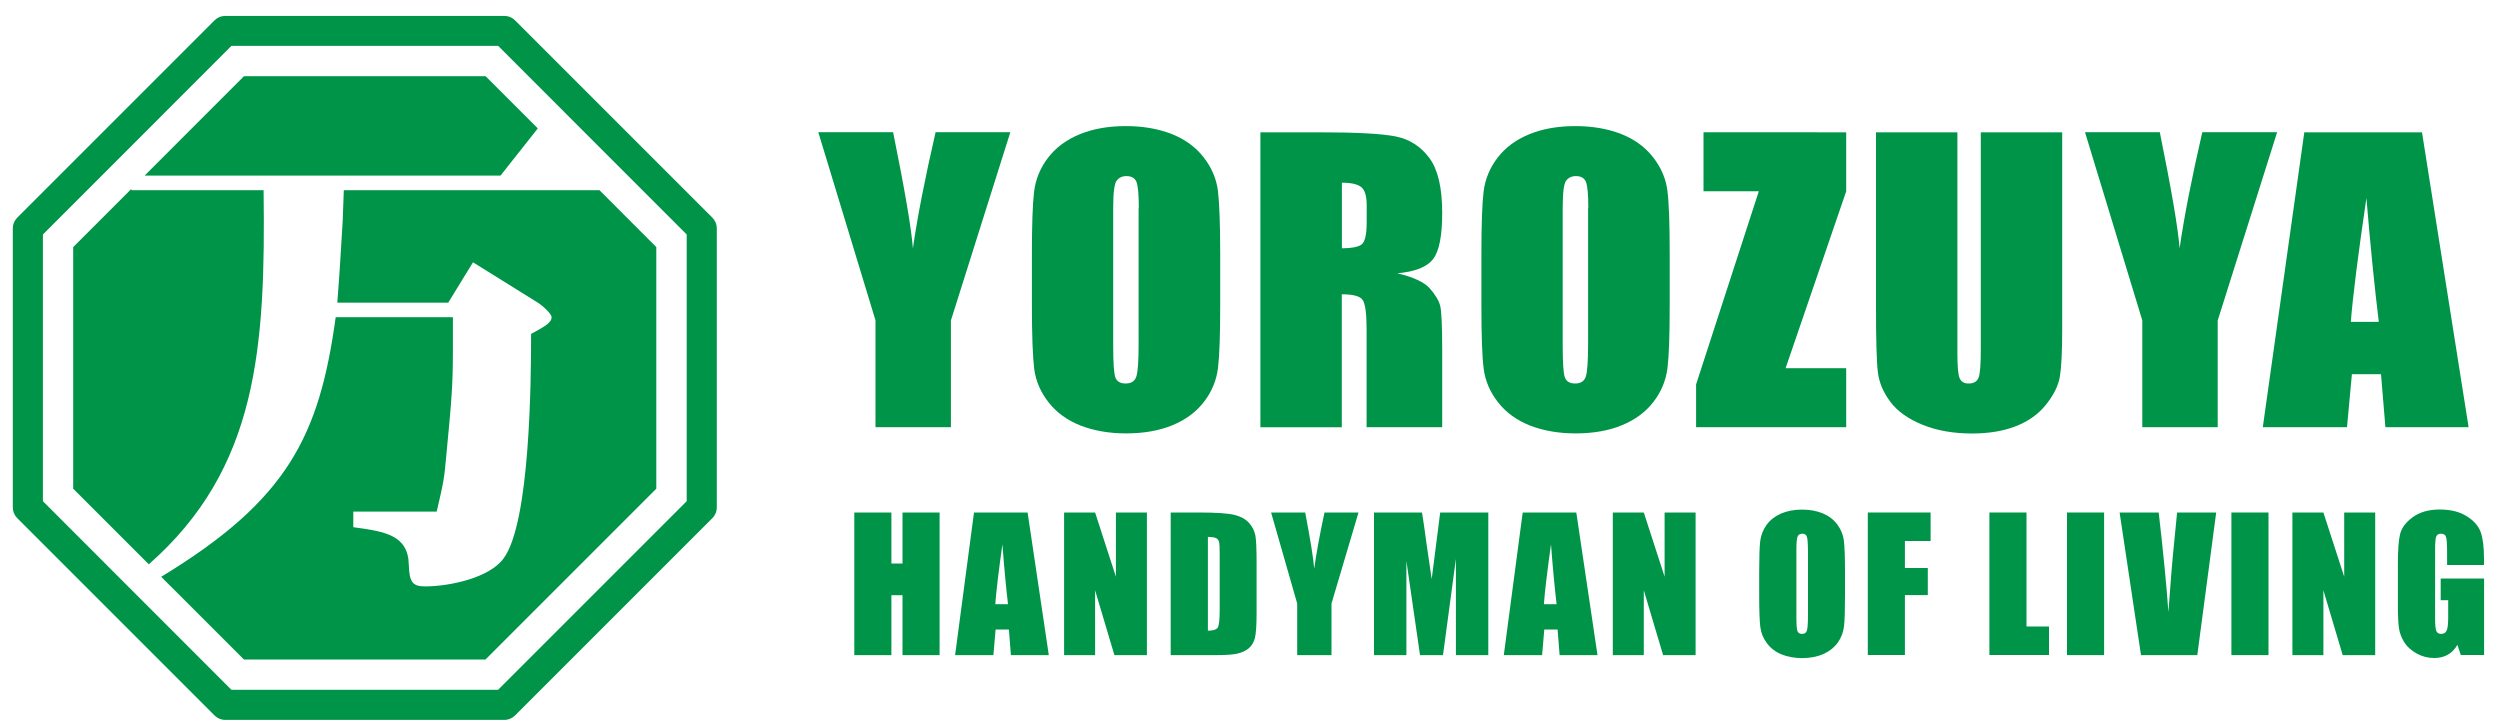 <?xml version="1.0" encoding="UTF-8"?>
<svg xmlns="http://www.w3.org/2000/svg" xmlns:xlink="http://www.w3.org/1999/xlink" version="1.1" id="レイヤー_1" x="0px" y="0px" viewBox="0 0 250 72.76" style="enable-background:new 0 0 250 72.76;" xml:space="preserve">
<style type="text/css">
	.st0{fill:#009448;}
</style>
<g>
	<g>
		<path class="st0" d="M50.44,71.99H22.52c-0.4,0-0.78-0.16-1.06-0.44L1.72,51.81c-0.28-0.28-0.44-0.66-0.44-1.06V22.83    c0-0.4,0.16-0.78,0.44-1.06L21.46,2.03c0.28-0.28,0.66-0.44,1.06-0.44h27.92c0.4,0,0.78,0.16,1.06,0.44l19.74,19.74    c0.28,0.28,0.44,0.66,0.44,1.06v27.92c0,0.4-0.16,0.78-0.44,1.06L51.5,71.55C51.22,71.83,50.84,71.99,50.44,71.99z M23.14,68.98    h26.67l18.86-18.86V23.45L49.82,4.59H23.14L4.29,23.45v26.67L23.14,68.98z"></path>
		<g>
			<polygon class="st0" points="50.05,17.56 53.78,12.84 48.56,7.62 24.4,7.62 14.46,17.56    "></polygon>
			<path class="st0" d="M26.36,19.02H13.17l-0.05-0.11l-5.8,5.8v24.16l7.56,7.56C25.78,46.84,26.56,34.82,26.36,19.02z"></path>
			<path class="st0" d="M59.95,19.02H34.38l-0.11,3.07c-0.22,3.5-0.27,4.74-0.54,8.18h11.09l2.48-4.04l6.57,4.09     c0.48,0.32,1.29,1.08,1.29,1.4c0,0.59-0.86,1.02-2.05,1.67c0,4.79-0.11,18.9-2.75,22.45c-1.4,1.94-5.38,2.8-7.86,2.8     c-1.29,0-1.56-0.48-1.62-2.15c-0.05-3.01-2.42-3.34-5.55-3.77v-1.56h8.34c0.7-3.01,0.75-3.23,0.97-5.71     c0.54-5.6,0.65-7.05,0.65-10.39v-3.34H33.57c-1.64,11.89-4.79,18.27-17.45,25.96l8.27,8.27h24.16l17.08-17.08V24.71L59.95,19.02z     "></path>
		</g>
	</g>
</g>
<g>
	<path class="st0" d="M101.03,13.23l-5.94,18.82v10.67h-7.54V32.04l-5.72-18.82h7.48c1.17,5.76,1.83,9.63,1.98,11.62   c0.45-3.15,1.21-7.02,2.27-11.62H101.03z"></path>
	<path class="st0" d="M122.02,30.5c0,2.96-0.07,5.06-0.22,6.29c-0.15,1.23-0.61,2.36-1.39,3.38c-0.78,1.02-1.83,1.8-3.16,2.35   c-1.33,0.55-2.88,0.82-4.64,0.82c-1.68,0-3.18-0.26-4.52-0.77c-1.33-0.52-2.41-1.29-3.22-2.32c-0.81-1.03-1.3-2.16-1.45-3.37   c-0.15-1.21-0.23-3.34-0.23-6.38v-5.05c0-2.96,0.07-5.06,0.22-6.29c0.15-1.23,0.61-2.36,1.39-3.38c0.78-1.02,1.83-1.8,3.16-2.35   c1.33-0.55,2.87-0.82,4.64-0.82c1.68,0,3.18,0.26,4.52,0.77c1.33,0.52,2.41,1.29,3.22,2.32c0.81,1.03,1.3,2.16,1.45,3.37   c0.15,1.21,0.23,3.34,0.23,6.38V30.5z M113.88,20.81c0-1.37-0.08-2.25-0.24-2.63c-0.16-0.38-0.49-0.57-1-0.57   c-0.43,0-0.75,0.16-0.98,0.46c-0.23,0.31-0.34,1.22-0.34,2.74v13.77c0,1.71,0.07,2.77,0.22,3.17c0.15,0.4,0.49,0.6,1.03,0.6   c0.55,0,0.91-0.23,1.06-0.69c0.16-0.46,0.23-1.56,0.23-3.3V20.81z"></path>
	<path class="st0" d="M126.04,13.23h5.76c3.84,0,6.44,0.14,7.8,0.42c1.36,0.28,2.47,0.99,3.33,2.14c0.86,1.15,1.29,2.98,1.29,5.49   c0,2.3-0.3,3.84-0.91,4.63c-0.61,0.79-1.8,1.26-3.58,1.42c1.61,0.38,2.69,0.88,3.25,1.51c0.55,0.63,0.9,1.21,1.04,1.74   c0.13,0.53,0.2,1.98,0.2,4.36v7.78h-7.56v-9.8c0-1.58-0.13-2.56-0.4-2.93c-0.26-0.38-0.96-0.56-2.08-0.56v13.3h-8.14V13.23z    M134.19,18.27v6.56c0.92,0,1.56-0.12,1.93-0.35c0.37-0.24,0.55-1,0.55-2.3v-1.62c0-0.94-0.18-1.55-0.53-1.84   C135.78,18.42,135.13,18.27,134.19,18.27z"></path>
	<path class="st0" d="M166.97,30.5c0,2.96-0.07,5.06-0.22,6.29c-0.15,1.23-0.61,2.36-1.39,3.38c-0.78,1.02-1.83,1.8-3.16,2.35   c-1.33,0.55-2.88,0.82-4.64,0.82c-1.68,0-3.18-0.26-4.52-0.77c-1.33-0.52-2.41-1.29-3.22-2.32c-0.81-1.03-1.3-2.16-1.45-3.37   c-0.16-1.21-0.23-3.34-0.23-6.38v-5.05c0-2.96,0.07-5.06,0.22-6.29c0.15-1.23,0.61-2.36,1.39-3.38c0.78-1.02,1.83-1.8,3.16-2.35   c1.33-0.55,2.88-0.82,4.64-0.82c1.68,0,3.18,0.26,4.52,0.77c1.33,0.52,2.41,1.29,3.22,2.32c0.81,1.03,1.3,2.16,1.45,3.37   c0.16,1.21,0.23,3.34,0.23,6.38V30.5z M158.83,20.81c0-1.37-0.08-2.25-0.24-2.63c-0.16-0.38-0.49-0.57-1-0.57   c-0.43,0-0.75,0.16-0.98,0.46c-0.23,0.31-0.34,1.22-0.34,2.74v13.77c0,1.71,0.07,2.77,0.22,3.17c0.15,0.4,0.49,0.6,1.03,0.6   c0.55,0,0.91-0.23,1.06-0.69c0.15-0.46,0.23-1.56,0.23-3.3V20.81z"></path>
	<path class="st0" d="M184.62,13.23v5.9l-6.06,17.69h6.06v5.9h-15.01v-4.28l6.27-19.31h-5.53v-5.9H184.62z"></path>
	<path class="st0" d="M206.22,13.23v19.71c0,2.23-0.08,3.8-0.23,4.71s-0.61,1.83-1.37,2.79s-1.76,1.68-3.01,2.17   c-1.24,0.49-2.71,0.74-4.4,0.74c-1.87,0-3.52-0.29-4.95-0.87c-1.43-0.58-2.5-1.34-3.21-2.28c-0.71-0.94-1.13-1.92-1.26-2.96   c-0.13-1.04-0.19-3.22-0.19-6.55V13.23h8.14v22.11c0,1.29,0.07,2.11,0.22,2.47c0.15,0.36,0.45,0.54,0.9,0.54   c0.52,0,0.85-0.2,1-0.59c0.15-0.39,0.22-1.33,0.22-2.8V13.23H206.22z"></path>
	<path class="st0" d="M227.71,13.23l-5.94,18.82v10.67h-7.54V32.04l-5.73-18.82h7.48c1.17,5.76,1.83,9.63,1.98,11.62   c0.45-3.15,1.21-7.02,2.27-11.62H227.71z"></path>
	<path class="st0" d="M242.2,13.23l4.66,29.49h-8.32l-0.44-5.3h-2.91l-0.49,5.3h-8.42l4.15-29.49H242.2z M237.88,32.19   c-0.41-3.34-0.83-7.47-1.24-12.39c-0.83,5.65-1.35,9.78-1.56,12.39H237.88z"></path>
</g>
<g>
	<g>
		<path class="st0" d="M93.96,51.25v14.26h-3.71v-5.99h-1.11v5.99h-3.71V51.25h3.71v5.1h1.11v-5.1H93.96z"></path>
		<path class="st0" d="M102.76,51.25l2.12,14.26h-3.79l-0.2-2.56h-1.33l-0.22,2.56h-3.83l1.89-14.26H102.76z M100.8,60.42    c-0.19-1.62-0.38-3.61-0.56-5.99c-0.38,2.73-0.62,4.73-0.71,5.99H100.8z"></path>
		<path class="st0" d="M114.69,51.25v14.26h-3.25l-1.93-6.48v6.48h-3.1V51.25h3.1l2.08,6.42v-6.42H114.69z"></path>
		<path class="st0" d="M117.08,51.25h2.77c1.79,0,3,0.08,3.63,0.25c0.63,0.16,1.11,0.43,1.44,0.81c0.33,0.38,0.53,0.79,0.62,1.25    c0.08,0.46,0.12,1.37,0.12,2.72v4.99c0,1.28-0.06,2.14-0.18,2.57c-0.12,0.43-0.33,0.77-0.63,1.01c-0.3,0.24-0.67,0.41-1.11,0.51    c-0.44,0.1-1.1,0.15-1.99,0.15h-4.68V51.25z M120.79,53.69v9.38c0.53,0,0.86-0.11,0.99-0.32c0.12-0.21,0.19-0.8,0.19-1.75v-5.54    c0-0.65-0.02-1.06-0.06-1.24c-0.04-0.18-0.13-0.32-0.28-0.4C121.47,53.74,121.19,53.69,120.79,53.69z"></path>
		<path class="st0" d="M135.85,51.25l-2.7,9.1v5.16h-3.43v-5.16l-2.61-9.1h3.41c0.53,2.78,0.83,4.66,0.9,5.62    c0.21-1.52,0.55-3.39,1.03-5.62H135.85z"></path>
		<path class="st0" d="M148.83,51.25v14.26h-3.24l0-9.62l-1.29,9.62h-2.3l-1.36-9.41l0,9.41h-3.24V51.25h4.8    c0.14,0.86,0.29,1.87,0.44,3.03l0.53,3.63l0.85-6.66H148.83z"></path>
		<path class="st0" d="M157.63,51.25l2.12,14.26h-3.79l-0.2-2.56h-1.33l-0.22,2.56h-3.83l1.89-14.26H157.63z M155.66,60.42    c-0.19-1.62-0.38-3.61-0.56-5.99c-0.38,2.73-0.62,4.73-0.71,5.99H155.66z"></path>
		<path class="st0" d="M169.56,51.25v14.26h-3.25l-1.93-6.48v6.48h-3.1V51.25h3.1l2.08,6.42v-6.42H169.56z"></path>
		<path class="st0" d="M184.5,59.6c0,1.43-0.03,2.45-0.1,3.04c-0.07,0.6-0.28,1.14-0.63,1.63c-0.36,0.49-0.84,0.87-1.44,1.14    c-0.61,0.26-1.31,0.4-2.11,0.4c-0.76,0-1.45-0.12-2.06-0.37c-0.61-0.25-1.1-0.62-1.47-1.12c-0.37-0.5-0.59-1.04-0.66-1.63    c-0.07-0.59-0.11-1.61-0.11-3.08v-2.44c0-1.43,0.03-2.45,0.1-3.04c0.07-0.6,0.28-1.14,0.63-1.63s0.84-0.87,1.44-1.14    c0.6-0.26,1.31-0.4,2.11-0.4c0.76,0,1.45,0.12,2.06,0.37c0.61,0.25,1.1,0.62,1.47,1.12c0.37,0.5,0.59,1.04,0.66,1.63    c0.07,0.59,0.11,1.61,0.11,3.08V59.6z M180.79,54.92c0-0.66-0.04-1.09-0.11-1.27c-0.07-0.19-0.22-0.28-0.45-0.28    c-0.19,0-0.34,0.07-0.44,0.22c-0.1,0.15-0.15,0.59-0.15,1.32v6.66c0,0.83,0.03,1.34,0.1,1.53c0.07,0.19,0.22,0.29,0.47,0.29    c0.25,0,0.41-0.11,0.48-0.33c0.07-0.22,0.11-0.75,0.11-1.59V54.92z"></path>
		<path class="st0" d="M186.78,51.25h6.28v2.85h-2.57v2.7h2.29v2.71h-2.29v5.99h-3.71V51.25z"></path>
		<path class="st0" d="M202.65,51.25v11.4h2.25v2.85h-5.96V51.25H202.65z"></path>
		<path class="st0" d="M210.41,51.25v14.26h-3.71V51.25H210.41z"></path>
		<path class="st0" d="M221.62,51.25l-1.89,14.26h-5.63l-2.14-14.26h3.91c0.45,3.93,0.78,7.25,0.97,9.97    c0.19-2.75,0.39-5.19,0.61-7.32l0.26-2.65H221.62z"></path>
		<path class="st0" d="M226.85,51.25v14.26h-3.71V51.25H226.85z"></path>
		<path class="st0" d="M237.52,51.25v14.26h-3.25l-1.93-6.48v6.48h-3.1V51.25h3.1l2.08,6.42v-6.42H237.52z"></path>
		<path class="st0" d="M248.42,56.5h-3.71v-1.29c0-0.82-0.04-1.33-0.11-1.53c-0.07-0.21-0.24-0.31-0.5-0.31    c-0.23,0-0.38,0.09-0.47,0.26c-0.08,0.18-0.12,0.63-0.12,1.36v6.84c0,0.64,0.04,1.06,0.12,1.26c0.08,0.2,0.25,0.3,0.49,0.3    c0.27,0,0.45-0.12,0.55-0.34c0.1-0.23,0.15-0.68,0.15-1.34v-1.69h-0.75v-2.17h4.34v7.65h-2.33l-0.34-1.02    c-0.25,0.44-0.57,0.77-0.96,0.99c-0.38,0.22-0.84,0.33-1.36,0.33c-0.62,0-1.21-0.15-1.75-0.45c-0.54-0.3-0.96-0.68-1.24-1.12    c-0.28-0.45-0.46-0.91-0.53-1.4c-0.07-0.49-0.11-1.23-0.11-2.21v-4.24c0-1.36,0.07-2.35,0.22-2.97c0.15-0.62,0.57-1.18,1.26-1.69    c0.7-0.51,1.6-0.77,2.7-0.77c1.09,0,1.99,0.22,2.7,0.67c0.72,0.45,1.18,0.98,1.4,1.59c0.22,0.61,0.33,1.5,0.33,2.67V56.5z"></path>
	</g>
</g>
</svg>

